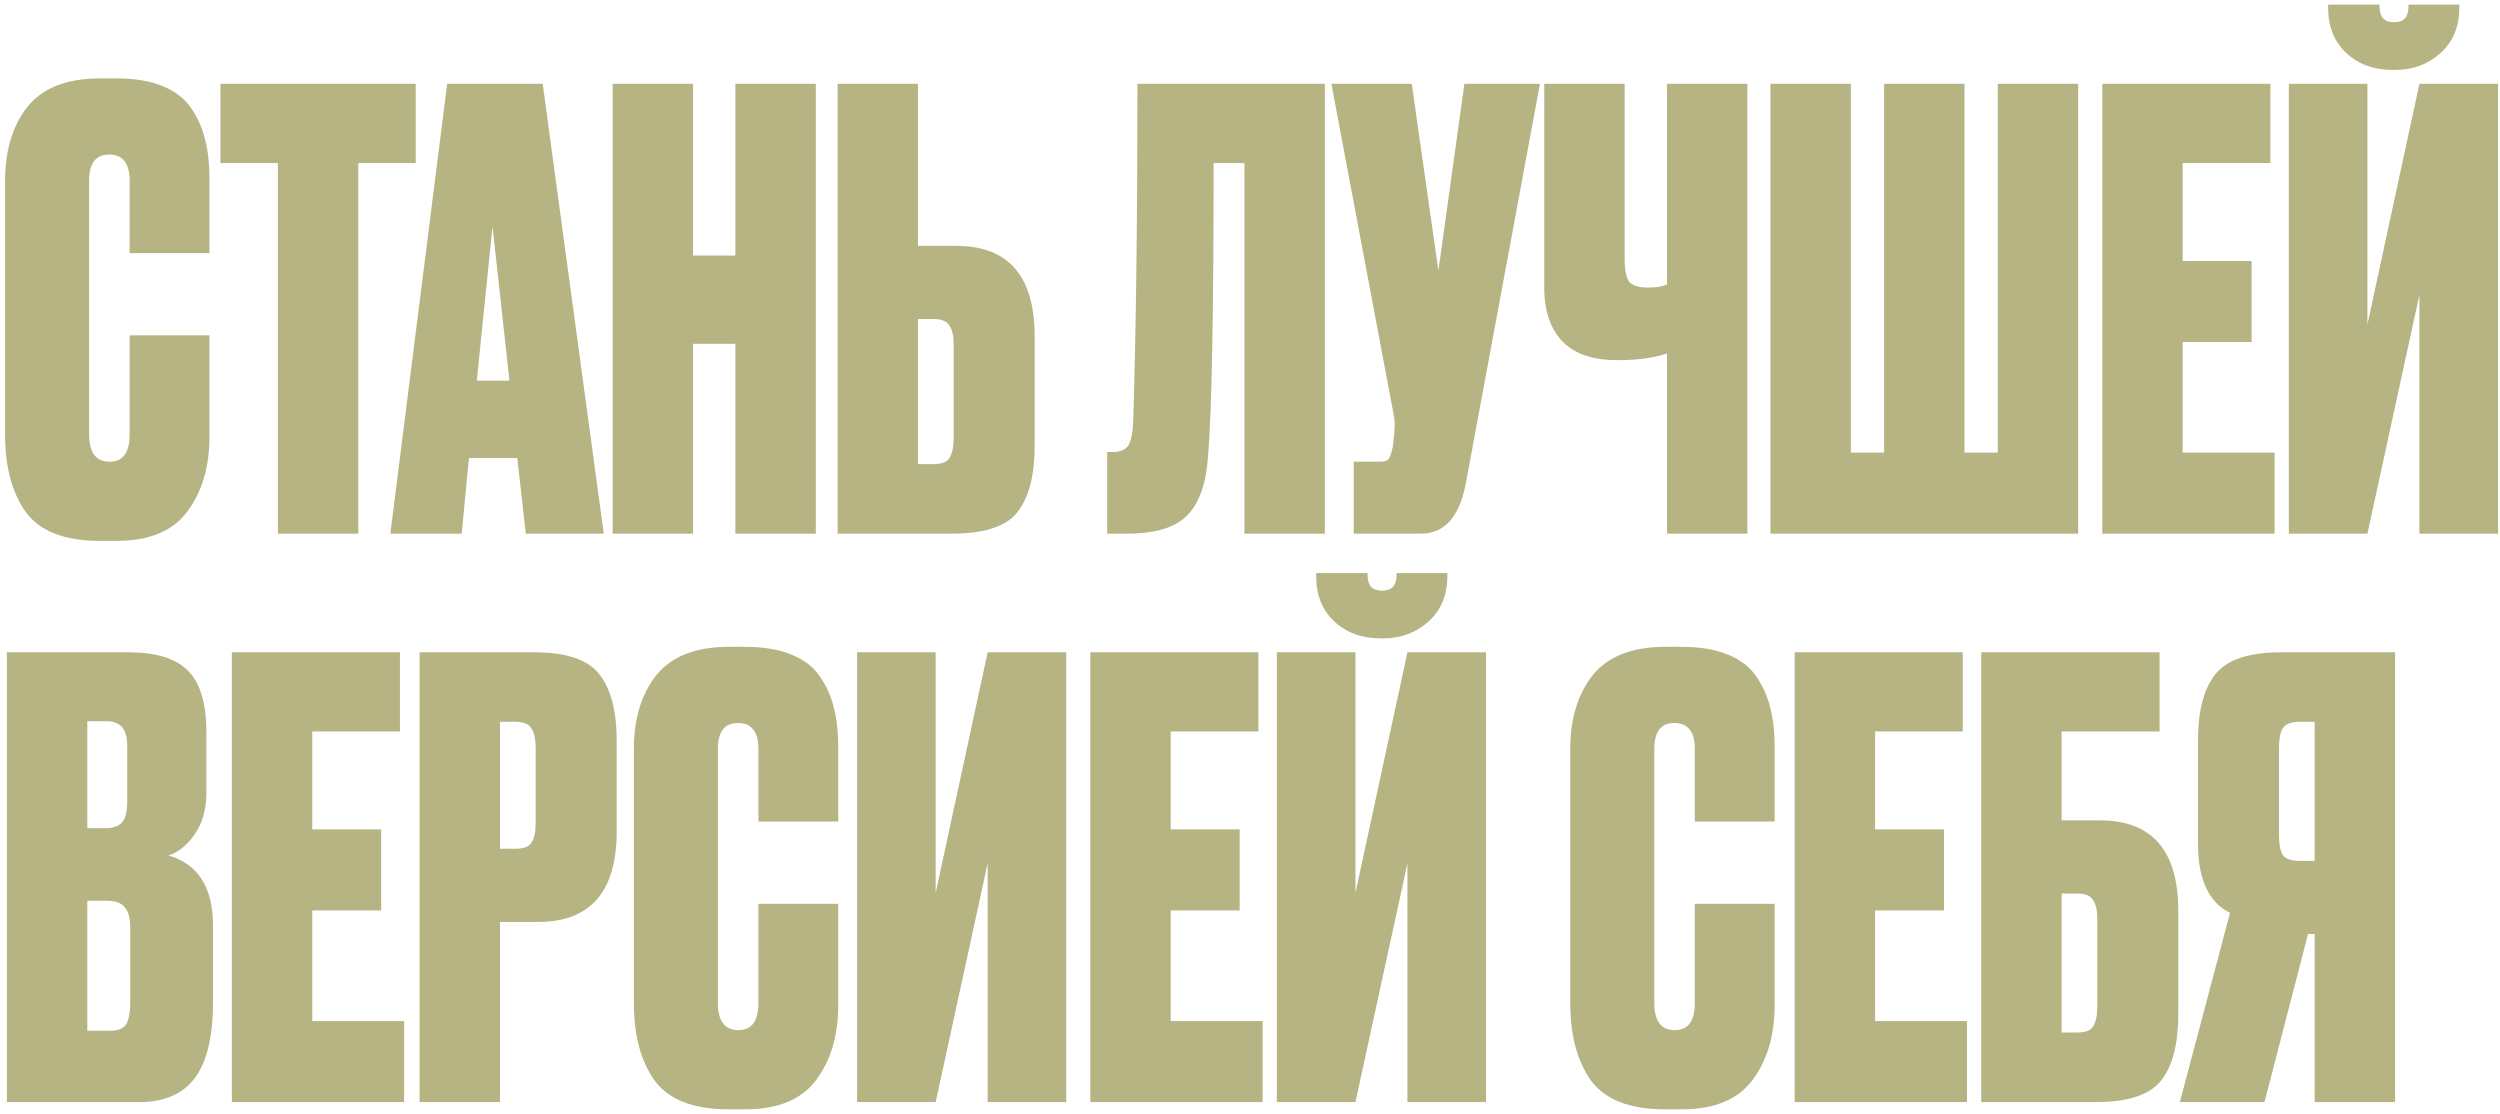 <?xml version="1.0" encoding="UTF-8"?> <svg xmlns="http://www.w3.org/2000/svg" width="431" height="192" viewBox="0 0 431 192" fill="none"><path d="M22.348 74.906V57.812H36.106V75.323C36.106 80.535 34.821 84.843 32.25 88.248C29.748 91.583 25.683 93.251 20.055 93.251H17.24C11.126 93.251 6.852 91.583 4.42 88.248C2.057 84.912 0.876 80.465 0.876 74.906V31.129C0.876 25.918 2.162 21.679 4.733 18.413C7.373 15.147 11.542 13.514 17.24 13.514H20.055C23.251 13.514 25.926 13.966 28.08 14.869C30.304 15.773 31.972 17.093 33.083 18.83C34.195 20.498 34.96 22.27 35.377 24.146C35.863 26.022 36.106 28.176 36.106 30.608V43.637H22.348V31.129C22.348 28.141 21.166 26.647 18.804 26.647C16.511 26.647 15.364 28.141 15.364 31.129V74.906C15.364 78.033 16.546 79.597 18.908 79.597C21.201 79.597 22.348 78.033 22.348 74.906ZM38.004 14.452H71.671V28.107H61.769V92H47.906V28.107H38.004V14.452ZM90.642 92L89.183 78.971H80.845L79.594 92H67.295L77.092 14.452H93.561L104.088 92H90.642ZM84.91 39.051L82.2 65.63H87.828L84.91 39.051ZM119.486 59.272V92H105.623V14.452H119.486V44.054H126.782V14.452H140.645V92H126.782V59.272H119.486ZM158.262 42.386H164.829C173.862 42.386 178.379 47.598 178.379 58.021V76.782C178.379 81.994 177.371 85.85 175.356 88.352C173.41 90.784 169.658 92 164.099 92H144.399V14.452H158.262V42.386ZM158.262 80.013H160.868C162.327 80.013 163.265 79.666 163.682 78.971C164.168 78.207 164.412 77.06 164.412 75.532V59.376C164.412 57.917 164.168 56.84 163.682 56.145C163.265 55.38 162.327 54.998 160.868 54.998H158.262V80.013ZM214.542 92V28.107H209.227C209.227 53.886 208.914 70.633 208.289 78.346C208.011 83.14 206.829 86.615 204.745 88.769C202.73 90.923 199.255 92 194.322 92H190.882V77.929H191.716C193.106 77.929 194.044 77.547 194.53 76.782C195.017 75.948 195.295 74.594 195.364 72.717C195.85 57.152 196.094 37.731 196.094 14.452H228.405V92H214.542ZM265.489 14.452L252.669 83.557C251.557 89.186 248.986 92 244.956 92H233.386V79.597H237.868C238.702 79.597 239.223 79.423 239.432 79.075C239.71 78.659 239.953 77.894 240.161 76.782L240.37 74.594C240.509 73.412 240.474 72.37 240.265 71.467L229.53 14.452H243.392L247.979 46.66L252.46 14.452H265.489ZM287.388 92V60.939C285.095 61.704 282.316 62.086 279.05 62.086H278.737C274.498 62.086 271.337 60.974 269.252 58.75C267.237 56.527 266.229 53.504 266.229 49.682V14.452H280.092V44.575C280.092 46.59 280.37 47.945 280.926 48.64C281.551 49.265 282.594 49.578 284.053 49.578H284.261C285.512 49.578 286.554 49.404 287.388 49.057V14.452H301.251V92H287.388ZM305.224 92V14.452H319.087V78.033H324.819V14.452H338.682V78.033H344.415V14.452H358.277V92H305.224ZM362.434 14.452H391.41V28.107H376.296V44.992H388.179V58.959H376.296V78.033H392.139V92H362.434V14.452ZM417.107 92V50.829L408.144 92H394.594V14.452H408.144V55.936L417.107 14.452H430.657V92H417.107ZM412.938 12.055H412.521C409.255 12.055 406.58 11.082 404.495 9.137C402.411 7.191 401.369 4.585 401.369 1.319V0.798H410.228V1.111C410.228 2.918 411.027 3.821 412.625 3.821H412.834C414.432 3.821 415.231 2.918 415.231 1.111V0.798H423.987V1.319C423.987 4.585 422.91 7.191 420.755 9.137C418.601 11.082 415.996 12.055 412.938 12.055ZM1.189 190V112.452H22.139C26.864 112.452 30.269 113.495 32.354 115.579C34.508 117.664 35.585 121.243 35.585 126.315V136.634C35.585 139.552 34.89 141.984 33.5 143.93C32.18 145.806 30.686 146.987 29.018 147.474C34.16 148.933 36.731 152.998 36.731 159.669V172.593C36.731 178.639 35.689 183.051 33.605 185.831C31.52 188.61 28.324 190 24.015 190H1.189ZM18.387 155.291H15.052V177.701H18.908C20.228 177.701 21.132 177.388 21.618 176.763C22.174 176.068 22.452 174.678 22.452 172.593V159.982C22.452 158.314 22.139 157.133 21.514 156.438C20.958 155.673 19.916 155.291 18.387 155.291ZM18.387 124.335H15.052V142.784H18.178C19.429 142.784 20.367 142.471 20.993 141.845C21.618 141.151 21.931 139.935 21.931 138.197V128.504C21.931 125.724 20.75 124.335 18.387 124.335ZM39.97 112.452H68.946V126.107H53.833V142.992H65.715V156.959H53.833V176.033H69.676V190H39.97V112.452ZM92.768 158.939H86.201V190H72.338V112.452H92.038C97.597 112.452 101.349 113.703 103.295 116.205C105.31 118.706 106.318 122.563 106.318 127.774V143.305C106.318 153.728 101.801 158.939 92.768 158.939ZM86.201 124.439V146.327H88.807C90.266 146.327 91.204 145.98 91.621 145.285C92.108 144.521 92.351 143.409 92.351 141.95V129.025C92.351 127.427 92.108 126.28 91.621 125.585C91.204 124.821 90.266 124.439 88.807 124.439H86.201ZM130.752 172.906V155.812H144.51V173.323C144.51 178.535 143.225 182.843 140.654 186.248C138.152 189.583 134.087 191.251 128.459 191.251H125.644C119.529 191.251 115.256 189.583 112.824 186.248C110.461 182.912 109.28 178.465 109.28 172.906V129.129C109.28 123.918 110.566 119.679 113.137 116.413C115.777 113.147 119.946 111.514 125.644 111.514H128.459C131.655 111.514 134.33 111.966 136.484 112.869C138.708 113.773 140.376 115.093 141.487 116.83C142.599 118.498 143.364 120.27 143.78 122.146C144.267 124.022 144.51 126.176 144.51 128.608V141.637H130.752V129.129C130.752 126.141 129.57 124.647 127.208 124.647C124.915 124.647 123.768 126.141 123.768 129.129V172.906C123.768 176.033 124.949 177.597 127.312 177.597C129.605 177.597 130.752 176.033 130.752 172.906ZM170.272 190V148.829L161.308 190H147.758V112.452H161.308V153.936L170.272 112.452H183.822V190H170.272ZM187.969 112.452H216.945V126.107H201.832V142.992H213.714V156.959H201.832V176.033H217.675V190H187.969V112.452ZM242.643 190V148.829L233.679 190H220.129V112.452H233.679V153.936L242.643 112.452H256.193V190H242.643ZM238.474 110.055H238.057C234.791 110.055 232.116 109.082 230.031 107.137C227.947 105.191 226.904 102.585 226.904 99.319V98.798H235.764V99.111C235.764 100.918 236.563 101.821 238.161 101.821H238.37C239.968 101.821 240.767 100.918 240.767 99.111V98.798H249.522V99.319C249.522 102.585 248.445 105.191 246.291 107.137C244.137 109.082 241.531 110.055 238.474 110.055ZM292.187 172.906V155.812H305.945V173.323C305.945 178.535 304.66 182.843 302.089 186.248C299.587 189.583 295.522 191.251 289.894 191.251H287.08C280.965 191.251 276.691 189.583 274.259 186.248C271.897 182.912 270.715 178.465 270.715 172.906V129.129C270.715 123.918 272.001 119.679 274.572 116.413C277.212 113.147 281.382 111.514 287.08 111.514H289.894C293.09 111.514 295.766 111.966 297.92 112.869C300.143 113.773 301.811 115.093 302.923 116.83C304.035 118.498 304.799 120.27 305.216 122.146C305.702 124.022 305.945 126.176 305.945 128.608V141.637H292.187V129.129C292.187 126.141 291.006 124.647 288.643 124.647C286.35 124.647 285.204 126.141 285.204 129.129V172.906C285.204 176.033 286.385 177.597 288.747 177.597C291.04 177.597 292.187 176.033 292.187 172.906ZM309.402 112.452H338.378V126.107H323.265V142.992H335.147V156.959H323.265V176.033H339.108V190H309.402V112.452ZM341.562 190V112.452H372.31V126.107H355.425V141.429H361.991C371.025 141.429 375.541 146.64 375.541 157.063V174.782C375.541 179.994 374.534 183.85 372.519 186.352C370.573 188.784 366.821 190 361.262 190H341.562ZM355.425 178.013H358.031C359.49 178.013 360.428 177.666 360.845 176.971C361.331 176.207 361.574 175.06 361.574 173.532V158.418C361.574 156.959 361.331 155.882 360.845 155.187C360.428 154.423 359.49 154.04 358.031 154.04H355.425V178.013ZM399.049 161.024H397.903L390.398 190H375.806L384.457 157.376C380.774 155.569 378.933 151.574 378.933 145.389V127.67C378.933 122.528 379.94 118.706 381.956 116.205C383.971 113.703 387.758 112.452 393.317 112.452H412.912V190H399.049V161.024ZM399.049 148.412V124.439H396.444C394.984 124.439 394.012 124.821 393.525 125.585C393.108 126.28 392.9 127.392 392.9 128.921V144.034C392.9 145.494 393.108 146.605 393.525 147.37C394.012 148.065 394.984 148.412 396.444 148.412H399.049Z" fill="#B6B483"></path></svg> 